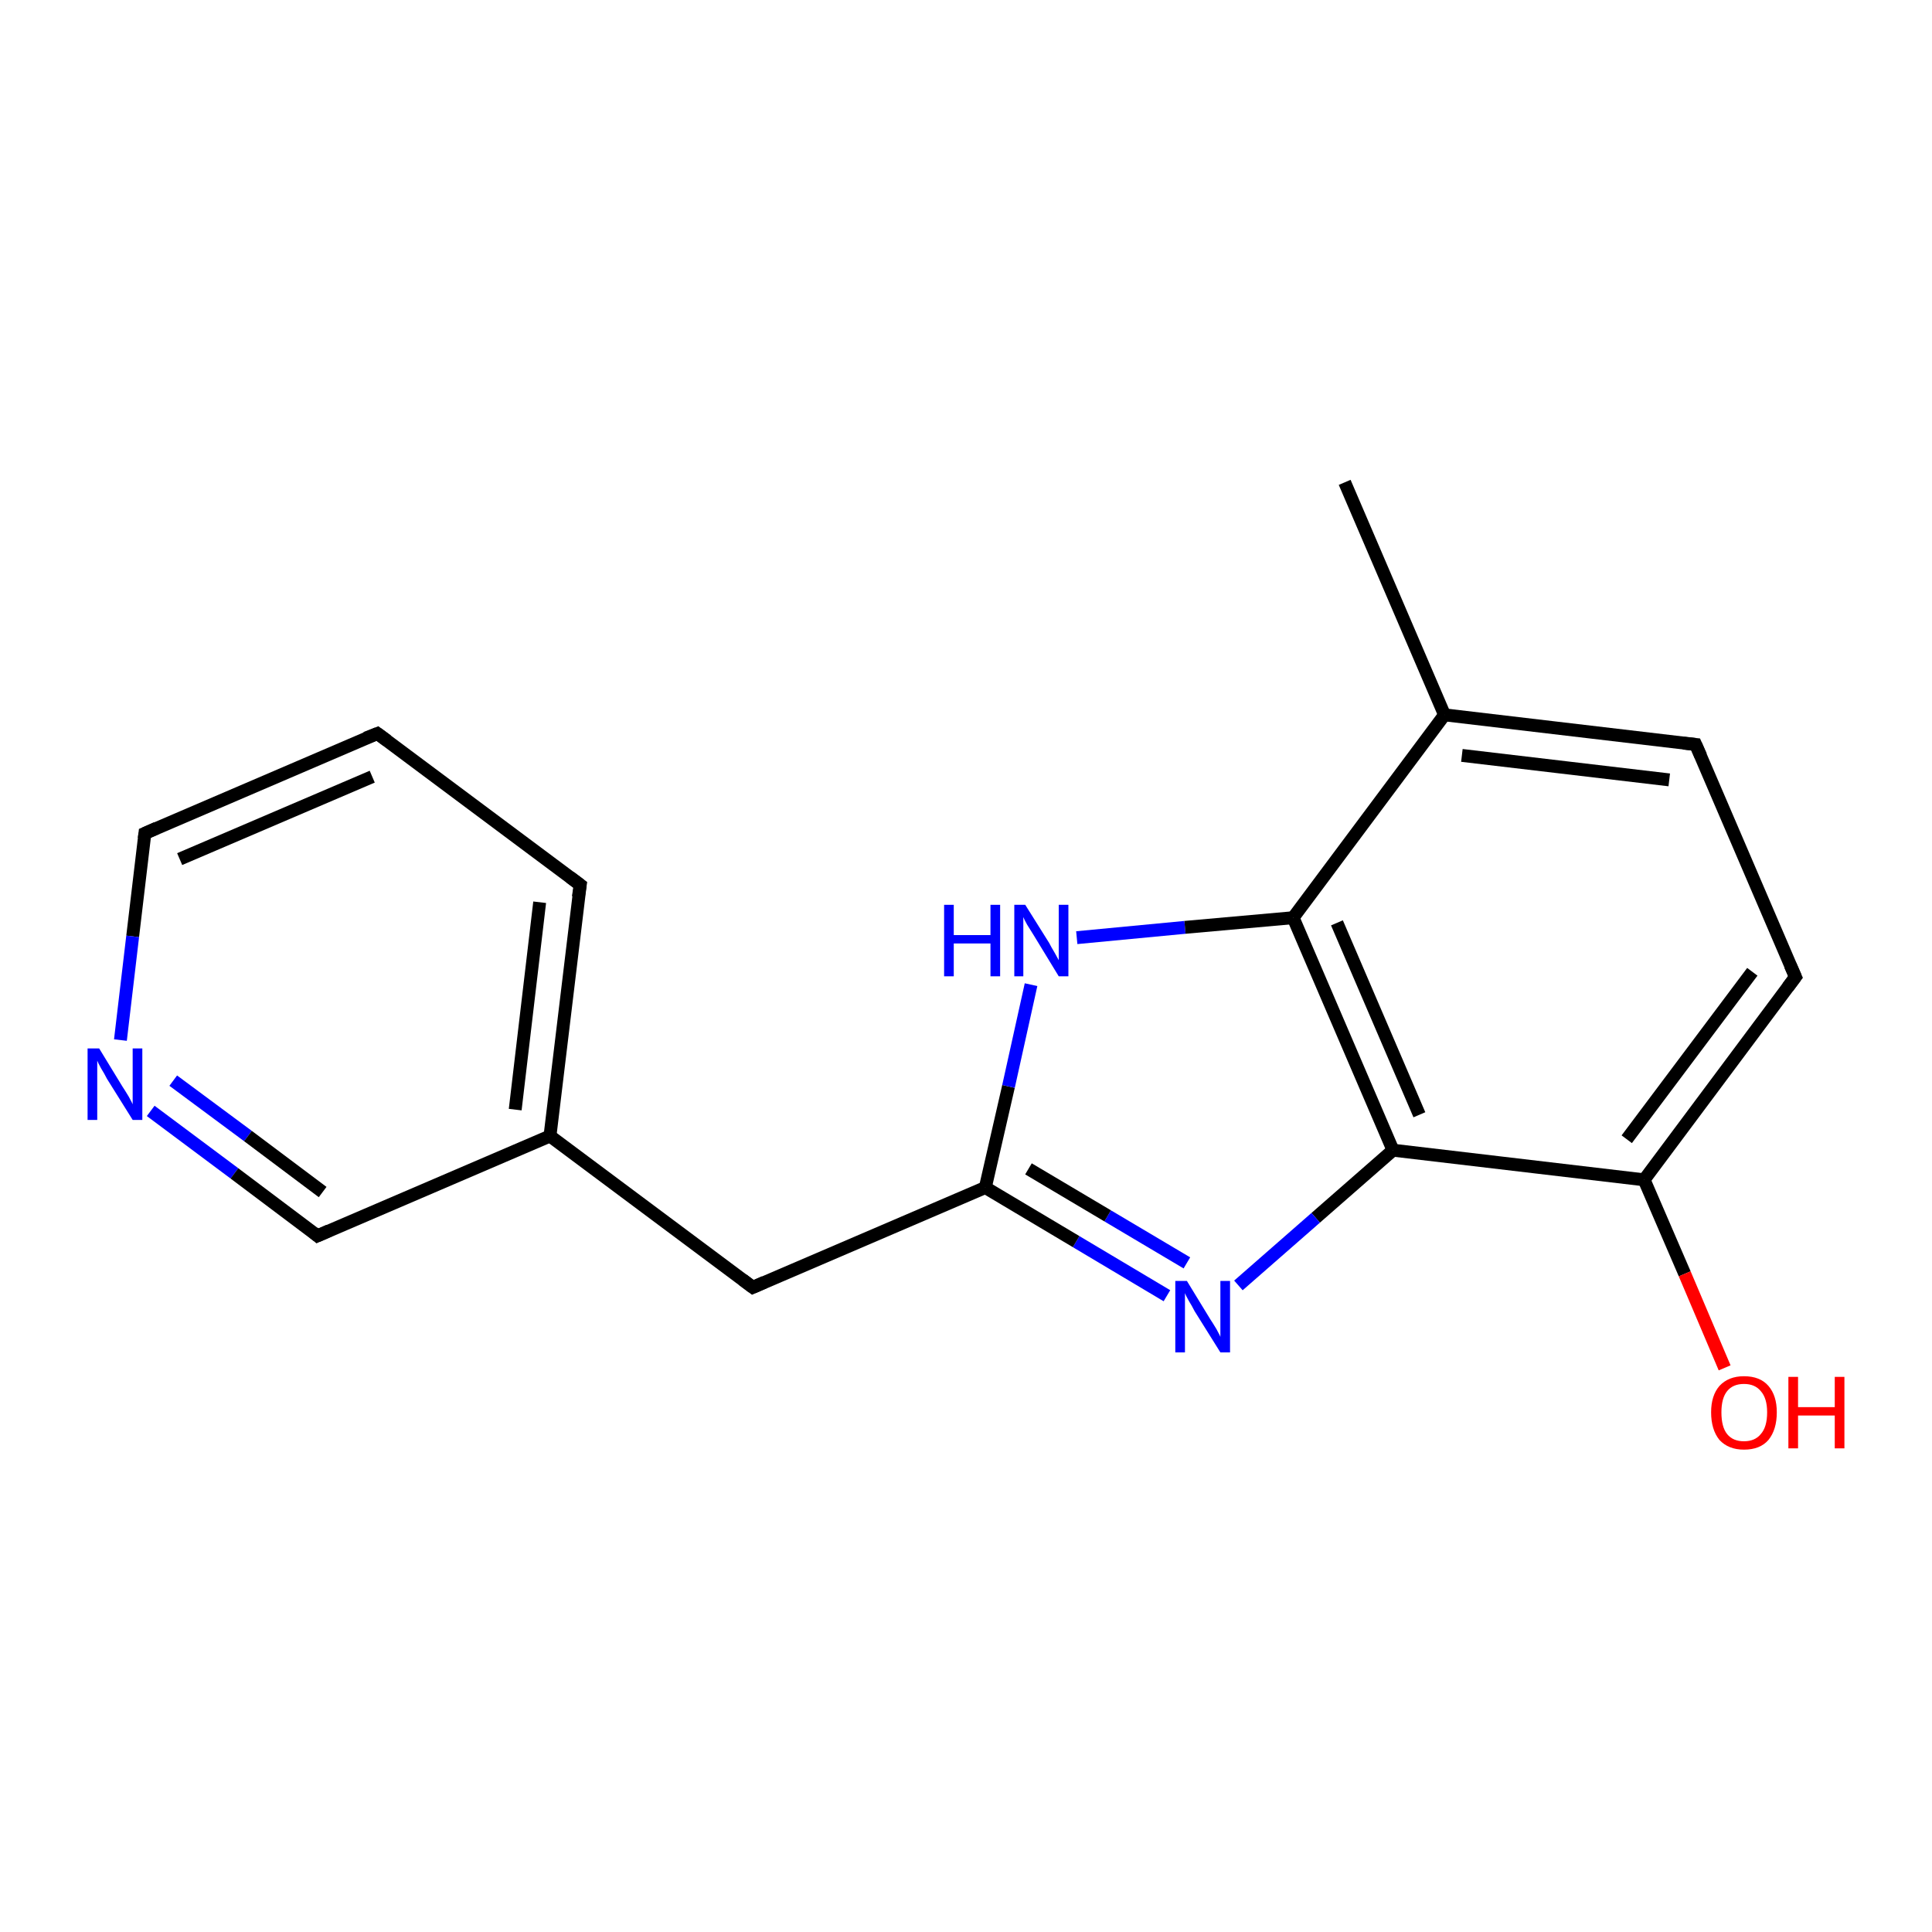 <?xml version='1.0' encoding='iso-8859-1'?>
<svg version='1.1' baseProfile='full'
              xmlns='http://www.w3.org/2000/svg'
                      xmlns:rdkit='http://www.rdkit.org/xml'
                      xmlns:xlink='http://www.w3.org/1999/xlink'
                  xml:space='preserve'
width='300px' height='300px' viewBox='0 0 300 300'>
<!-- END OF HEADER -->
<rect style='opacity:1.0;fill:#FFFFFF;stroke:none' width='300.0' height='300.0' x='0.0' y='0.0'> </rect>
<path class='bond-0 atom-0 atom-1' d='M 208.8,74.9 L 224.3,111.0' style='fill:none;fill-rule:evenodd;stroke:#000000;stroke-width:2.0px;stroke-linecap:butt;stroke-linejoin:miter;stroke-opacity:1' />
<path class='bond-1 atom-1 atom-2' d='M 224.3,111.0 L 263.3,115.6' style='fill:none;fill-rule:evenodd;stroke:#000000;stroke-width:2.0px;stroke-linecap:butt;stroke-linejoin:miter;stroke-opacity:1' />
<path class='bond-1 atom-1 atom-2' d='M 227.0,117.3 L 259.2,121.1' style='fill:none;fill-rule:evenodd;stroke:#000000;stroke-width:2.0px;stroke-linecap:butt;stroke-linejoin:miter;stroke-opacity:1' />
<path class='bond-2 atom-2 atom-3' d='M 263.3,115.6 L 278.8,151.7' style='fill:none;fill-rule:evenodd;stroke:#000000;stroke-width:2.0px;stroke-linecap:butt;stroke-linejoin:miter;stroke-opacity:1' />
<path class='bond-3 atom-3 atom-4' d='M 278.8,151.7 L 255.3,183.2' style='fill:none;fill-rule:evenodd;stroke:#000000;stroke-width:2.0px;stroke-linecap:butt;stroke-linejoin:miter;stroke-opacity:1' />
<path class='bond-3 atom-3 atom-4' d='M 272.1,150.9 L 252.6,176.9' style='fill:none;fill-rule:evenodd;stroke:#000000;stroke-width:2.0px;stroke-linecap:butt;stroke-linejoin:miter;stroke-opacity:1' />
<path class='bond-4 atom-4 atom-5' d='M 255.3,183.2 L 261.6,197.8' style='fill:none;fill-rule:evenodd;stroke:#000000;stroke-width:2.0px;stroke-linecap:butt;stroke-linejoin:miter;stroke-opacity:1' />
<path class='bond-4 atom-4 atom-5' d='M 261.6,197.8 L 267.8,212.4' style='fill:none;fill-rule:evenodd;stroke:#FF0000;stroke-width:2.0px;stroke-linecap:butt;stroke-linejoin:miter;stroke-opacity:1' />
<path class='bond-5 atom-4 atom-6' d='M 255.3,183.2 L 216.3,178.6' style='fill:none;fill-rule:evenodd;stroke:#000000;stroke-width:2.0px;stroke-linecap:butt;stroke-linejoin:miter;stroke-opacity:1' />
<path class='bond-6 atom-6 atom-7' d='M 216.3,178.6 L 204.3,189.1' style='fill:none;fill-rule:evenodd;stroke:#000000;stroke-width:2.0px;stroke-linecap:butt;stroke-linejoin:miter;stroke-opacity:1' />
<path class='bond-6 atom-6 atom-7' d='M 204.3,189.1 L 192.3,199.6' style='fill:none;fill-rule:evenodd;stroke:#0000FF;stroke-width:2.0px;stroke-linecap:butt;stroke-linejoin:miter;stroke-opacity:1' />
<path class='bond-7 atom-7 atom-8' d='M 181.2,201.2 L 167.1,192.8' style='fill:none;fill-rule:evenodd;stroke:#0000FF;stroke-width:2.0px;stroke-linecap:butt;stroke-linejoin:miter;stroke-opacity:1' />
<path class='bond-7 atom-7 atom-8' d='M 167.1,192.8 L 153.0,184.4' style='fill:none;fill-rule:evenodd;stroke:#000000;stroke-width:2.0px;stroke-linecap:butt;stroke-linejoin:miter;stroke-opacity:1' />
<path class='bond-7 atom-7 atom-8' d='M 184.3,196.1 L 172.0,188.8' style='fill:none;fill-rule:evenodd;stroke:#0000FF;stroke-width:2.0px;stroke-linecap:butt;stroke-linejoin:miter;stroke-opacity:1' />
<path class='bond-7 atom-7 atom-8' d='M 172.0,188.8 L 159.7,181.5' style='fill:none;fill-rule:evenodd;stroke:#000000;stroke-width:2.0px;stroke-linecap:butt;stroke-linejoin:miter;stroke-opacity:1' />
<path class='bond-8 atom-8 atom-9' d='M 153.0,184.4 L 116.9,199.9' style='fill:none;fill-rule:evenodd;stroke:#000000;stroke-width:2.0px;stroke-linecap:butt;stroke-linejoin:miter;stroke-opacity:1' />
<path class='bond-9 atom-9 atom-10' d='M 116.9,199.9 L 85.4,176.4' style='fill:none;fill-rule:evenodd;stroke:#000000;stroke-width:2.0px;stroke-linecap:butt;stroke-linejoin:miter;stroke-opacity:1' />
<path class='bond-10 atom-10 atom-11' d='M 85.4,176.4 L 90.1,137.4' style='fill:none;fill-rule:evenodd;stroke:#000000;stroke-width:2.0px;stroke-linecap:butt;stroke-linejoin:miter;stroke-opacity:1' />
<path class='bond-10 atom-10 atom-11' d='M 80.0,172.3 L 83.8,140.1' style='fill:none;fill-rule:evenodd;stroke:#000000;stroke-width:2.0px;stroke-linecap:butt;stroke-linejoin:miter;stroke-opacity:1' />
<path class='bond-11 atom-11 atom-12' d='M 90.1,137.4 L 58.6,113.9' style='fill:none;fill-rule:evenodd;stroke:#000000;stroke-width:2.0px;stroke-linecap:butt;stroke-linejoin:miter;stroke-opacity:1' />
<path class='bond-12 atom-12 atom-13' d='M 58.6,113.9 L 22.5,129.4' style='fill:none;fill-rule:evenodd;stroke:#000000;stroke-width:2.0px;stroke-linecap:butt;stroke-linejoin:miter;stroke-opacity:1' />
<path class='bond-12 atom-12 atom-13' d='M 57.8,120.6 L 27.9,133.4' style='fill:none;fill-rule:evenodd;stroke:#000000;stroke-width:2.0px;stroke-linecap:butt;stroke-linejoin:miter;stroke-opacity:1' />
<path class='bond-13 atom-13 atom-14' d='M 22.5,129.4 L 20.6,145.4' style='fill:none;fill-rule:evenodd;stroke:#000000;stroke-width:2.0px;stroke-linecap:butt;stroke-linejoin:miter;stroke-opacity:1' />
<path class='bond-13 atom-13 atom-14' d='M 20.6,145.4 L 18.7,161.5' style='fill:none;fill-rule:evenodd;stroke:#0000FF;stroke-width:2.0px;stroke-linecap:butt;stroke-linejoin:miter;stroke-opacity:1' />
<path class='bond-14 atom-14 atom-15' d='M 23.4,172.5 L 36.4,182.2' style='fill:none;fill-rule:evenodd;stroke:#0000FF;stroke-width:2.0px;stroke-linecap:butt;stroke-linejoin:miter;stroke-opacity:1' />
<path class='bond-14 atom-14 atom-15' d='M 36.4,182.2 L 49.3,191.9' style='fill:none;fill-rule:evenodd;stroke:#000000;stroke-width:2.0px;stroke-linecap:butt;stroke-linejoin:miter;stroke-opacity:1' />
<path class='bond-14 atom-14 atom-15' d='M 26.9,167.8 L 38.5,176.4' style='fill:none;fill-rule:evenodd;stroke:#0000FF;stroke-width:2.0px;stroke-linecap:butt;stroke-linejoin:miter;stroke-opacity:1' />
<path class='bond-14 atom-14 atom-15' d='M 38.5,176.4 L 50.1,185.1' style='fill:none;fill-rule:evenodd;stroke:#000000;stroke-width:2.0px;stroke-linecap:butt;stroke-linejoin:miter;stroke-opacity:1' />
<path class='bond-15 atom-8 atom-16' d='M 153.0,184.4 L 156.6,168.7' style='fill:none;fill-rule:evenodd;stroke:#000000;stroke-width:2.0px;stroke-linecap:butt;stroke-linejoin:miter;stroke-opacity:1' />
<path class='bond-15 atom-8 atom-16' d='M 156.6,168.7 L 160.1,152.9' style='fill:none;fill-rule:evenodd;stroke:#0000FF;stroke-width:2.0px;stroke-linecap:butt;stroke-linejoin:miter;stroke-opacity:1' />
<path class='bond-16 atom-16 atom-17' d='M 167.2,145.6 L 184.0,144.0' style='fill:none;fill-rule:evenodd;stroke:#0000FF;stroke-width:2.0px;stroke-linecap:butt;stroke-linejoin:miter;stroke-opacity:1' />
<path class='bond-16 atom-16 atom-17' d='M 184.0,144.0 L 200.8,142.5' style='fill:none;fill-rule:evenodd;stroke:#000000;stroke-width:2.0px;stroke-linecap:butt;stroke-linejoin:miter;stroke-opacity:1' />
<path class='bond-17 atom-17 atom-1' d='M 200.8,142.5 L 224.3,111.0' style='fill:none;fill-rule:evenodd;stroke:#000000;stroke-width:2.0px;stroke-linecap:butt;stroke-linejoin:miter;stroke-opacity:1' />
<path class='bond-18 atom-17 atom-6' d='M 200.8,142.5 L 216.3,178.6' style='fill:none;fill-rule:evenodd;stroke:#000000;stroke-width:2.0px;stroke-linecap:butt;stroke-linejoin:miter;stroke-opacity:1' />
<path class='bond-18 atom-17 atom-6' d='M 207.6,143.3 L 220.4,173.1' style='fill:none;fill-rule:evenodd;stroke:#000000;stroke-width:2.0px;stroke-linecap:butt;stroke-linejoin:miter;stroke-opacity:1' />
<path class='bond-19 atom-15 atom-10' d='M 49.3,191.9 L 85.4,176.4' style='fill:none;fill-rule:evenodd;stroke:#000000;stroke-width:2.0px;stroke-linecap:butt;stroke-linejoin:miter;stroke-opacity:1' />
<path d='M 261.4,115.4 L 263.3,115.6 L 264.1,117.4' style='fill:none;stroke:#000000;stroke-width:2.0px;stroke-linecap:butt;stroke-linejoin:miter;stroke-opacity:1;' />
<path d='M 278.0,149.9 L 278.8,151.7 L 277.6,153.3' style='fill:none;stroke:#000000;stroke-width:2.0px;stroke-linecap:butt;stroke-linejoin:miter;stroke-opacity:1;' />
<path d='M 118.7,199.1 L 116.9,199.9 L 115.3,198.7' style='fill:none;stroke:#000000;stroke-width:2.0px;stroke-linecap:butt;stroke-linejoin:miter;stroke-opacity:1;' />
<path d='M 89.8,139.3 L 90.1,137.4 L 88.5,136.2' style='fill:none;stroke:#000000;stroke-width:2.0px;stroke-linecap:butt;stroke-linejoin:miter;stroke-opacity:1;' />
<path d='M 60.1,115.0 L 58.6,113.9 L 56.8,114.6' style='fill:none;stroke:#000000;stroke-width:2.0px;stroke-linecap:butt;stroke-linejoin:miter;stroke-opacity:1;' />
<path d='M 24.3,128.6 L 22.5,129.4 L 22.4,130.2' style='fill:none;stroke:#000000;stroke-width:2.0px;stroke-linecap:butt;stroke-linejoin:miter;stroke-opacity:1;' />
<path d='M 48.7,191.4 L 49.3,191.9 L 51.1,191.1' style='fill:none;stroke:#000000;stroke-width:2.0px;stroke-linecap:butt;stroke-linejoin:miter;stroke-opacity:1;' />
<path class='atom-5' d='M 265.7 219.3
Q 265.7 216.7, 267.0 215.2
Q 268.4 213.7, 270.8 213.7
Q 273.3 213.7, 274.6 215.2
Q 275.9 216.7, 275.9 219.3
Q 275.9 222.0, 274.6 223.6
Q 273.3 225.1, 270.8 225.1
Q 268.4 225.1, 267.0 223.6
Q 265.7 222.0, 265.7 219.3
M 270.8 223.8
Q 272.5 223.8, 273.4 222.7
Q 274.4 221.6, 274.4 219.3
Q 274.4 217.1, 273.4 216.0
Q 272.5 214.9, 270.8 214.9
Q 269.1 214.9, 268.2 216.0
Q 267.3 217.1, 267.3 219.3
Q 267.3 221.6, 268.2 222.7
Q 269.1 223.8, 270.8 223.8
' fill='#FF0000'/>
<path class='atom-5' d='M 277.7 213.8
L 279.2 213.8
L 279.2 218.5
L 284.9 218.5
L 284.9 213.8
L 286.4 213.8
L 286.4 224.9
L 284.9 224.9
L 284.9 219.8
L 279.2 219.8
L 279.2 224.9
L 277.7 224.9
L 277.7 213.8
' fill='#FF0000'/>
<path class='atom-7' d='M 184.3 198.9
L 187.9 204.8
Q 188.3 205.4, 188.9 206.4
Q 189.5 207.5, 189.5 207.6
L 189.5 198.9
L 191.0 198.9
L 191.0 210.0
L 189.5 210.0
L 185.5 203.6
Q 185.1 202.8, 184.6 202.0
Q 184.1 201.1, 184.0 200.8
L 184.0 210.0
L 182.5 210.0
L 182.5 198.9
L 184.3 198.9
' fill='#0000FF'/>
<path class='atom-14' d='M 15.4 162.8
L 19.0 168.7
Q 19.4 169.3, 20.0 170.3
Q 20.6 171.4, 20.6 171.5
L 20.6 162.8
L 22.1 162.8
L 22.1 173.9
L 20.6 173.9
L 16.6 167.5
Q 16.2 166.7, 15.7 165.9
Q 15.2 165.0, 15.1 164.7
L 15.1 173.9
L 13.6 173.9
L 13.6 162.8
L 15.4 162.8
' fill='#0000FF'/>
<path class='atom-16' d='M 146.6 140.5
L 148.1 140.5
L 148.1 145.2
L 153.8 145.2
L 153.8 140.5
L 155.3 140.5
L 155.3 151.6
L 153.8 151.6
L 153.8 146.5
L 148.1 146.5
L 148.1 151.6
L 146.6 151.6
L 146.6 140.5
' fill='#0000FF'/>
<path class='atom-16' d='M 159.2 140.5
L 162.9 146.4
Q 163.2 147.0, 163.8 148.0
Q 164.4 149.1, 164.4 149.1
L 164.4 140.5
L 165.9 140.5
L 165.9 151.6
L 164.4 151.6
L 160.5 145.2
Q 160.0 144.4, 159.5 143.6
Q 159.0 142.7, 158.9 142.4
L 158.9 151.6
L 157.5 151.6
L 157.5 140.5
L 159.2 140.5
' fill='#0000FF'/>
</svg>

